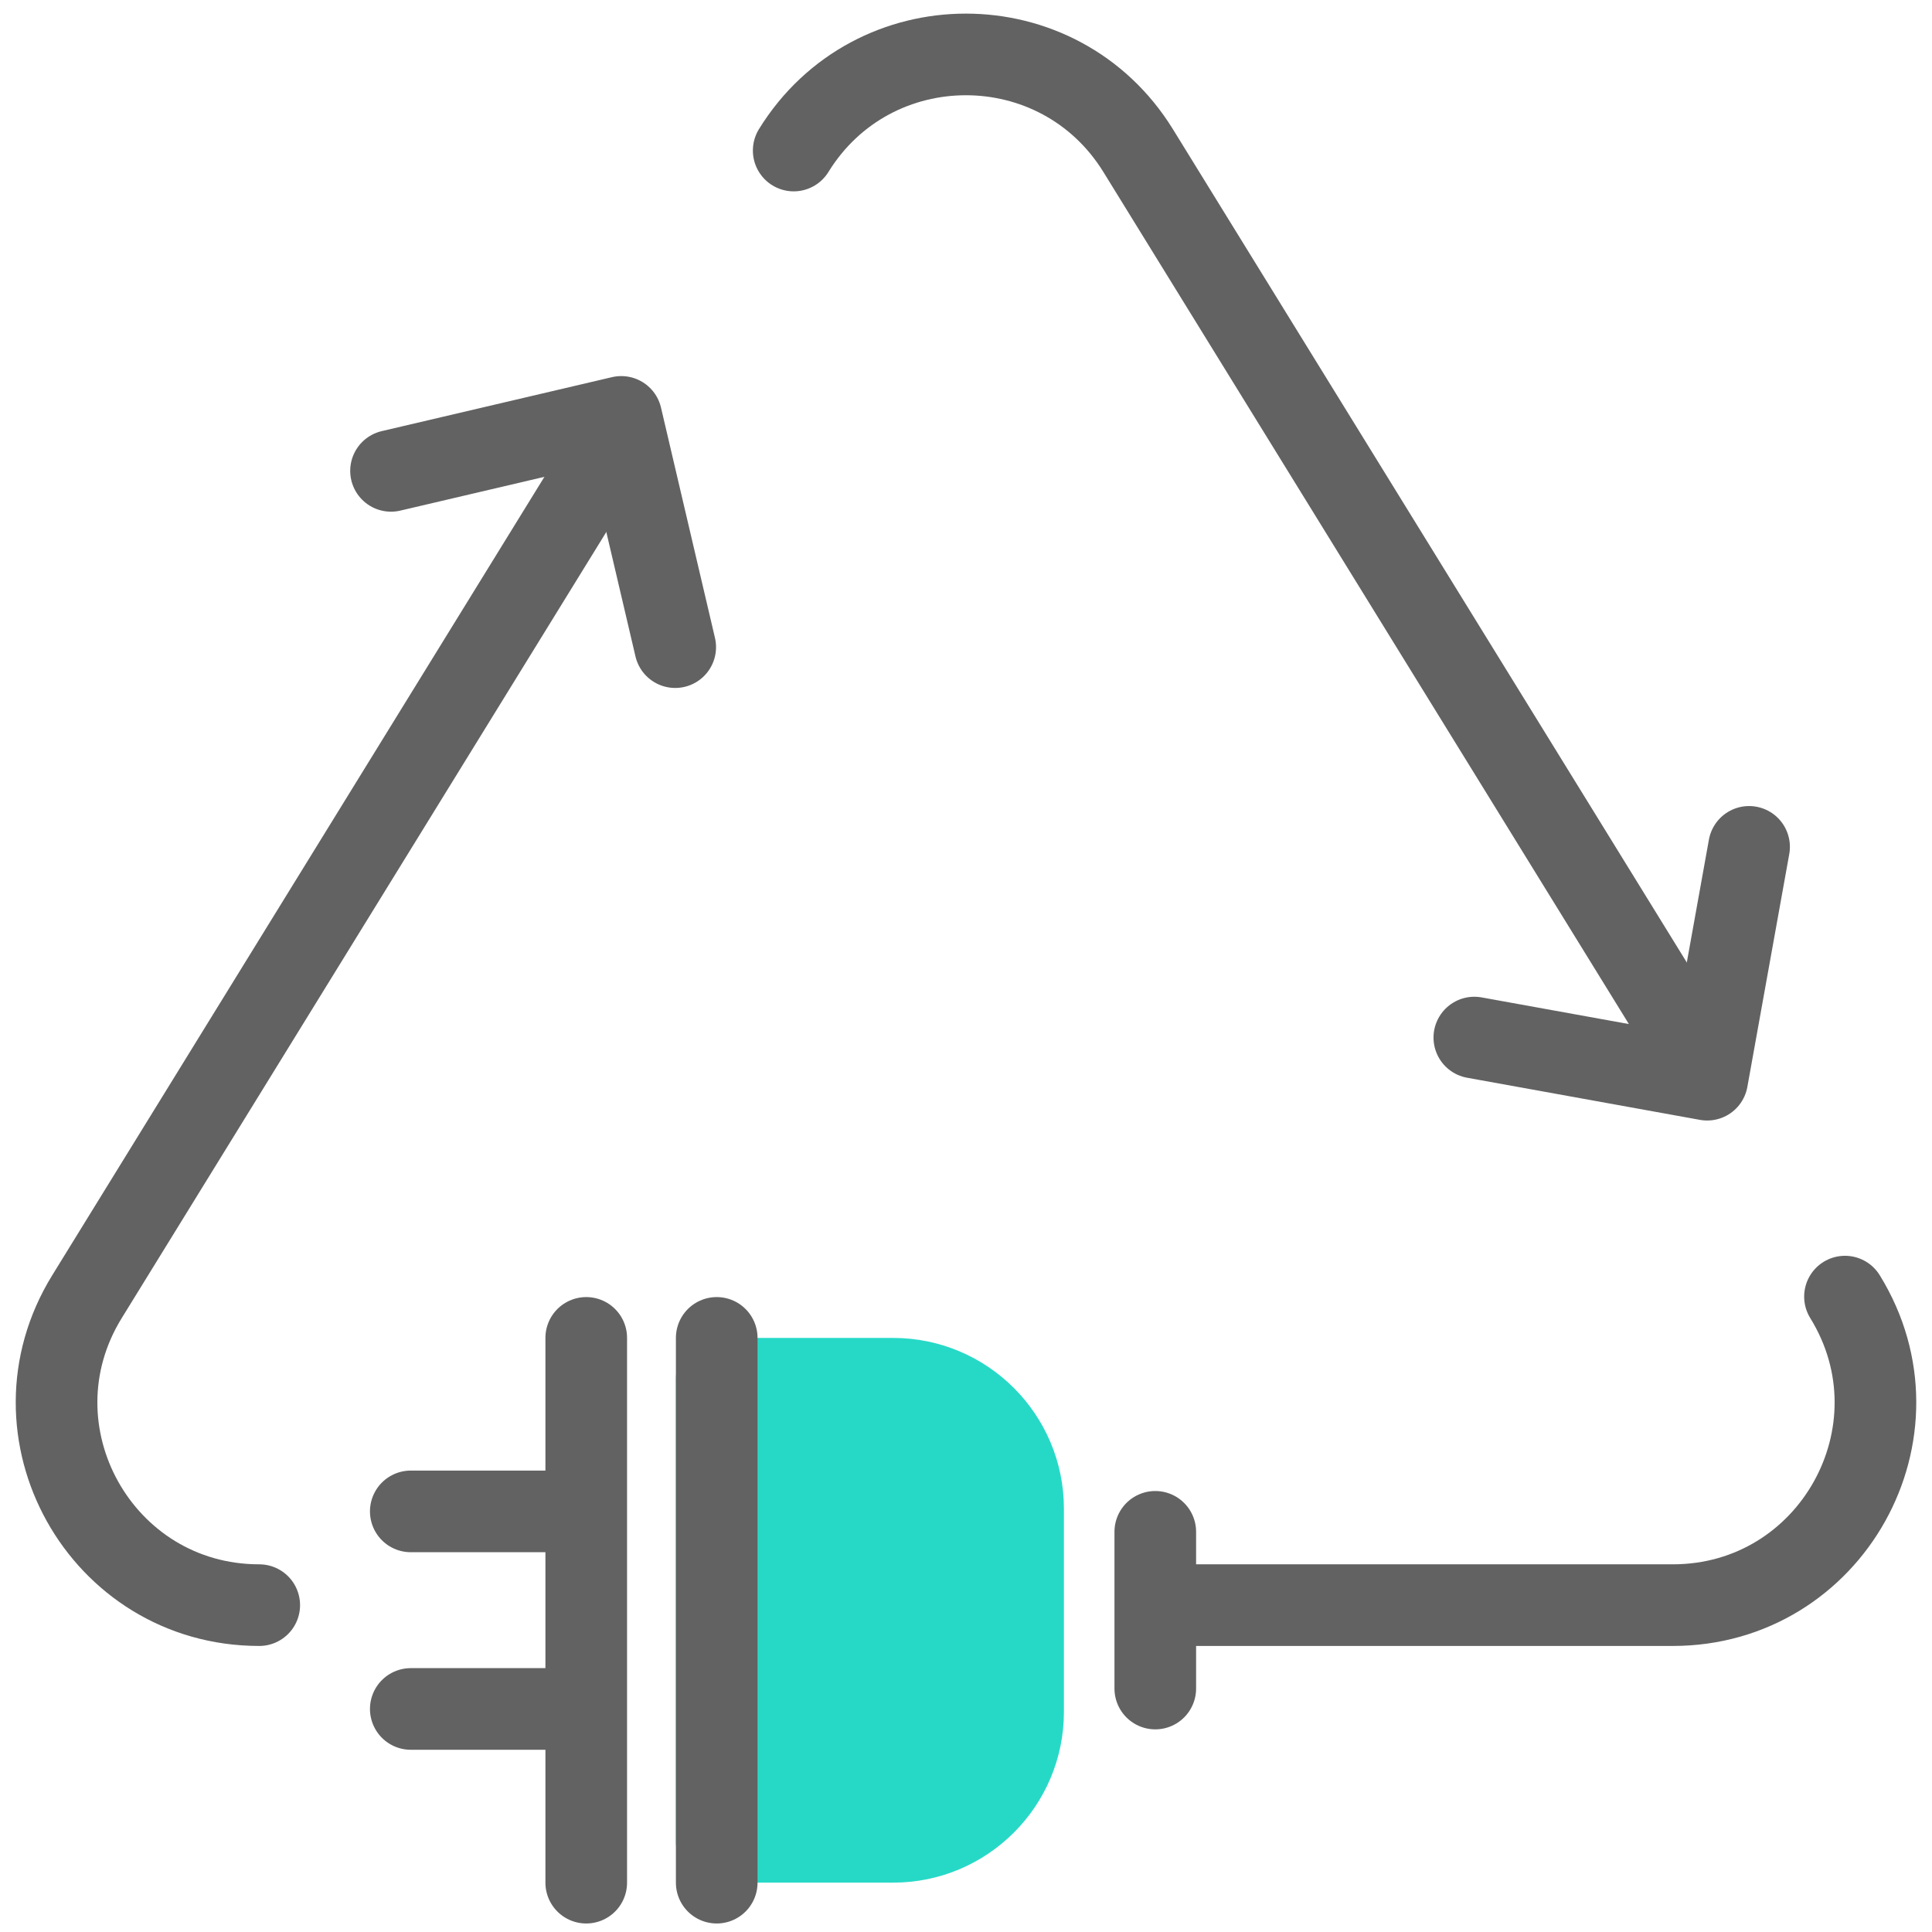 <svg width="71" height="71" viewBox="0 0 71 71" fill="none" xmlns="http://www.w3.org/2000/svg">
<path d="M26.339 67.686V50.668H32.826C35.456 50.668 37.598 52.809 37.598 55.44V62.914C37.598 65.545 35.456 67.686 32.826 67.686H26.339Z" fill="#26D9C7" stroke="#26D9C7" stroke-width="3" stroke-linecap="round" stroke-linejoin="round"/>
<path d="M26.339 69.187V49.167" stroke="#626262" stroke-width="3" stroke-linecap="round" stroke-linejoin="round"/>
<path d="M21.544 69.187V49.167" stroke="#626262" stroke-width="3" stroke-linecap="round" stroke-linejoin="round"/>
<path d="M42.456 62.053V56.294" stroke="#626262" stroke-width="3" stroke-linecap="round" stroke-linejoin="round"/>
<path d="M20.603 62.803H15.096" stroke="#626262" stroke-width="3" stroke-linecap="round" stroke-linejoin="round"/>
<path d="M20.603 55.543H15.096" stroke="#626262" stroke-width="3" stroke-linecap="round" stroke-linejoin="round"/>
<path d="M61.963 38.185L41.825 5.532C38.917 0.823 32.075 0.823 29.168 5.532" stroke="#626262" stroke-width="3" stroke-linecap="round" stroke-linejoin="round"/>
<path d="M67.802 47.65C70.859 52.604 67.296 58.988 61.474 58.988H43.507" stroke="#626262" stroke-width="3" stroke-linecap="round" stroke-linejoin="round"/>
<path d="M22.294 16.672L3.198 47.65C0.141 52.604 3.704 58.988 9.527 58.988" stroke="#626262" stroke-width="3" stroke-linecap="round" stroke-linejoin="round"/>
<path d="M24.814 23.782L22.831 15.321L14.37 17.304" stroke="#626262" stroke-width="3" stroke-linecap="round" stroke-linejoin="round"/>
<path d="M54.181 38.13L62.738 39.678L64.278 31.122" stroke="#626262" stroke-width="3" stroke-linecap="round" stroke-linejoin="round"/>
</svg>
